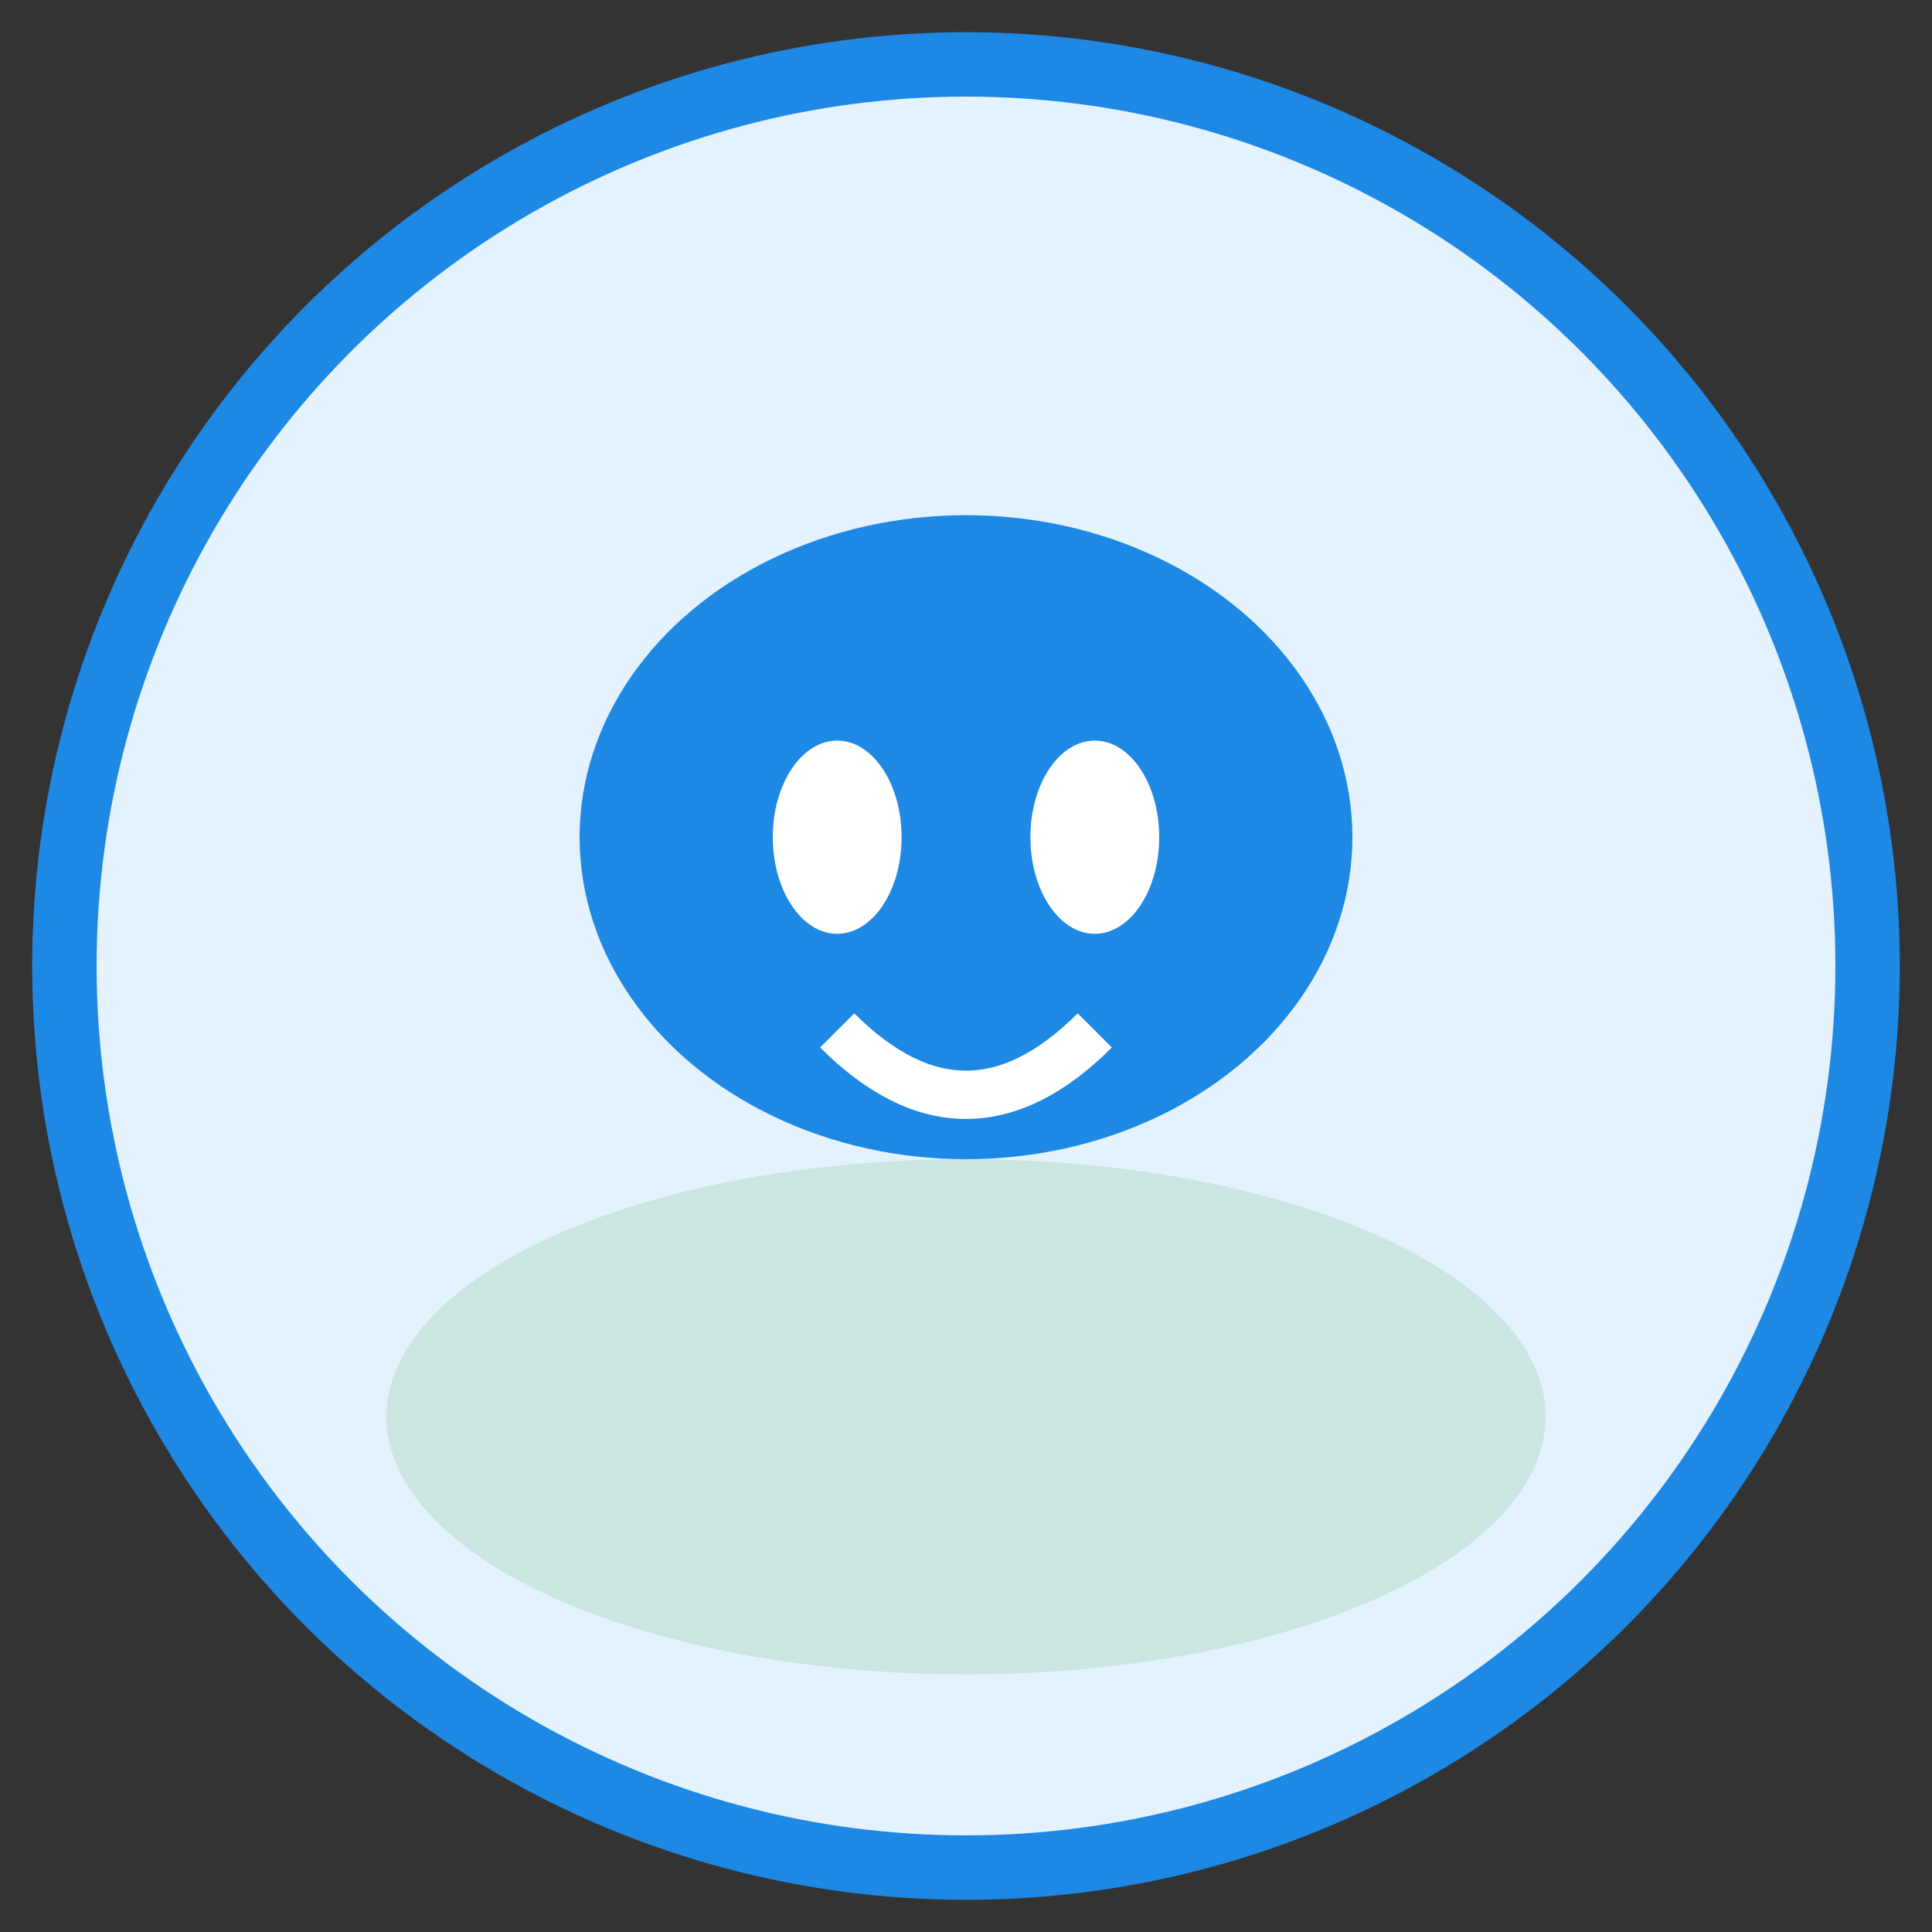 <!-- filepath: d:\College_Project\Sober_sense\new-web\assets\team-harsh.svg -->
<svg width="60" height="60" viewBox="0 0 60 60" fill="none" xmlns="http://www.w3.org/2000/svg">
  <rect x="0" y="0" width="60" height="60" fill="#333333" stroke="none"/>
  <circle cx="30" cy="30" r="28" fill="#e3f2fd" stroke="#1e88e5" stroke-width="2"/>
  <ellipse cx="30" cy="26" rx="12" ry="10" fill="#1e88e5"/>
  <ellipse cx="30" cy="44" rx="18" ry="8" fill="#43a047" opacity="0.15"/>
  <ellipse cx="26" cy="26" rx="2" ry="3" fill="#fff"/>
  <ellipse cx="34" cy="26" rx="2" ry="3" fill="#fff"/>
  <path d="M26 32 Q30 36 34 32" stroke="#fff" stroke-width="1.5" fill="none"/>
</svg>